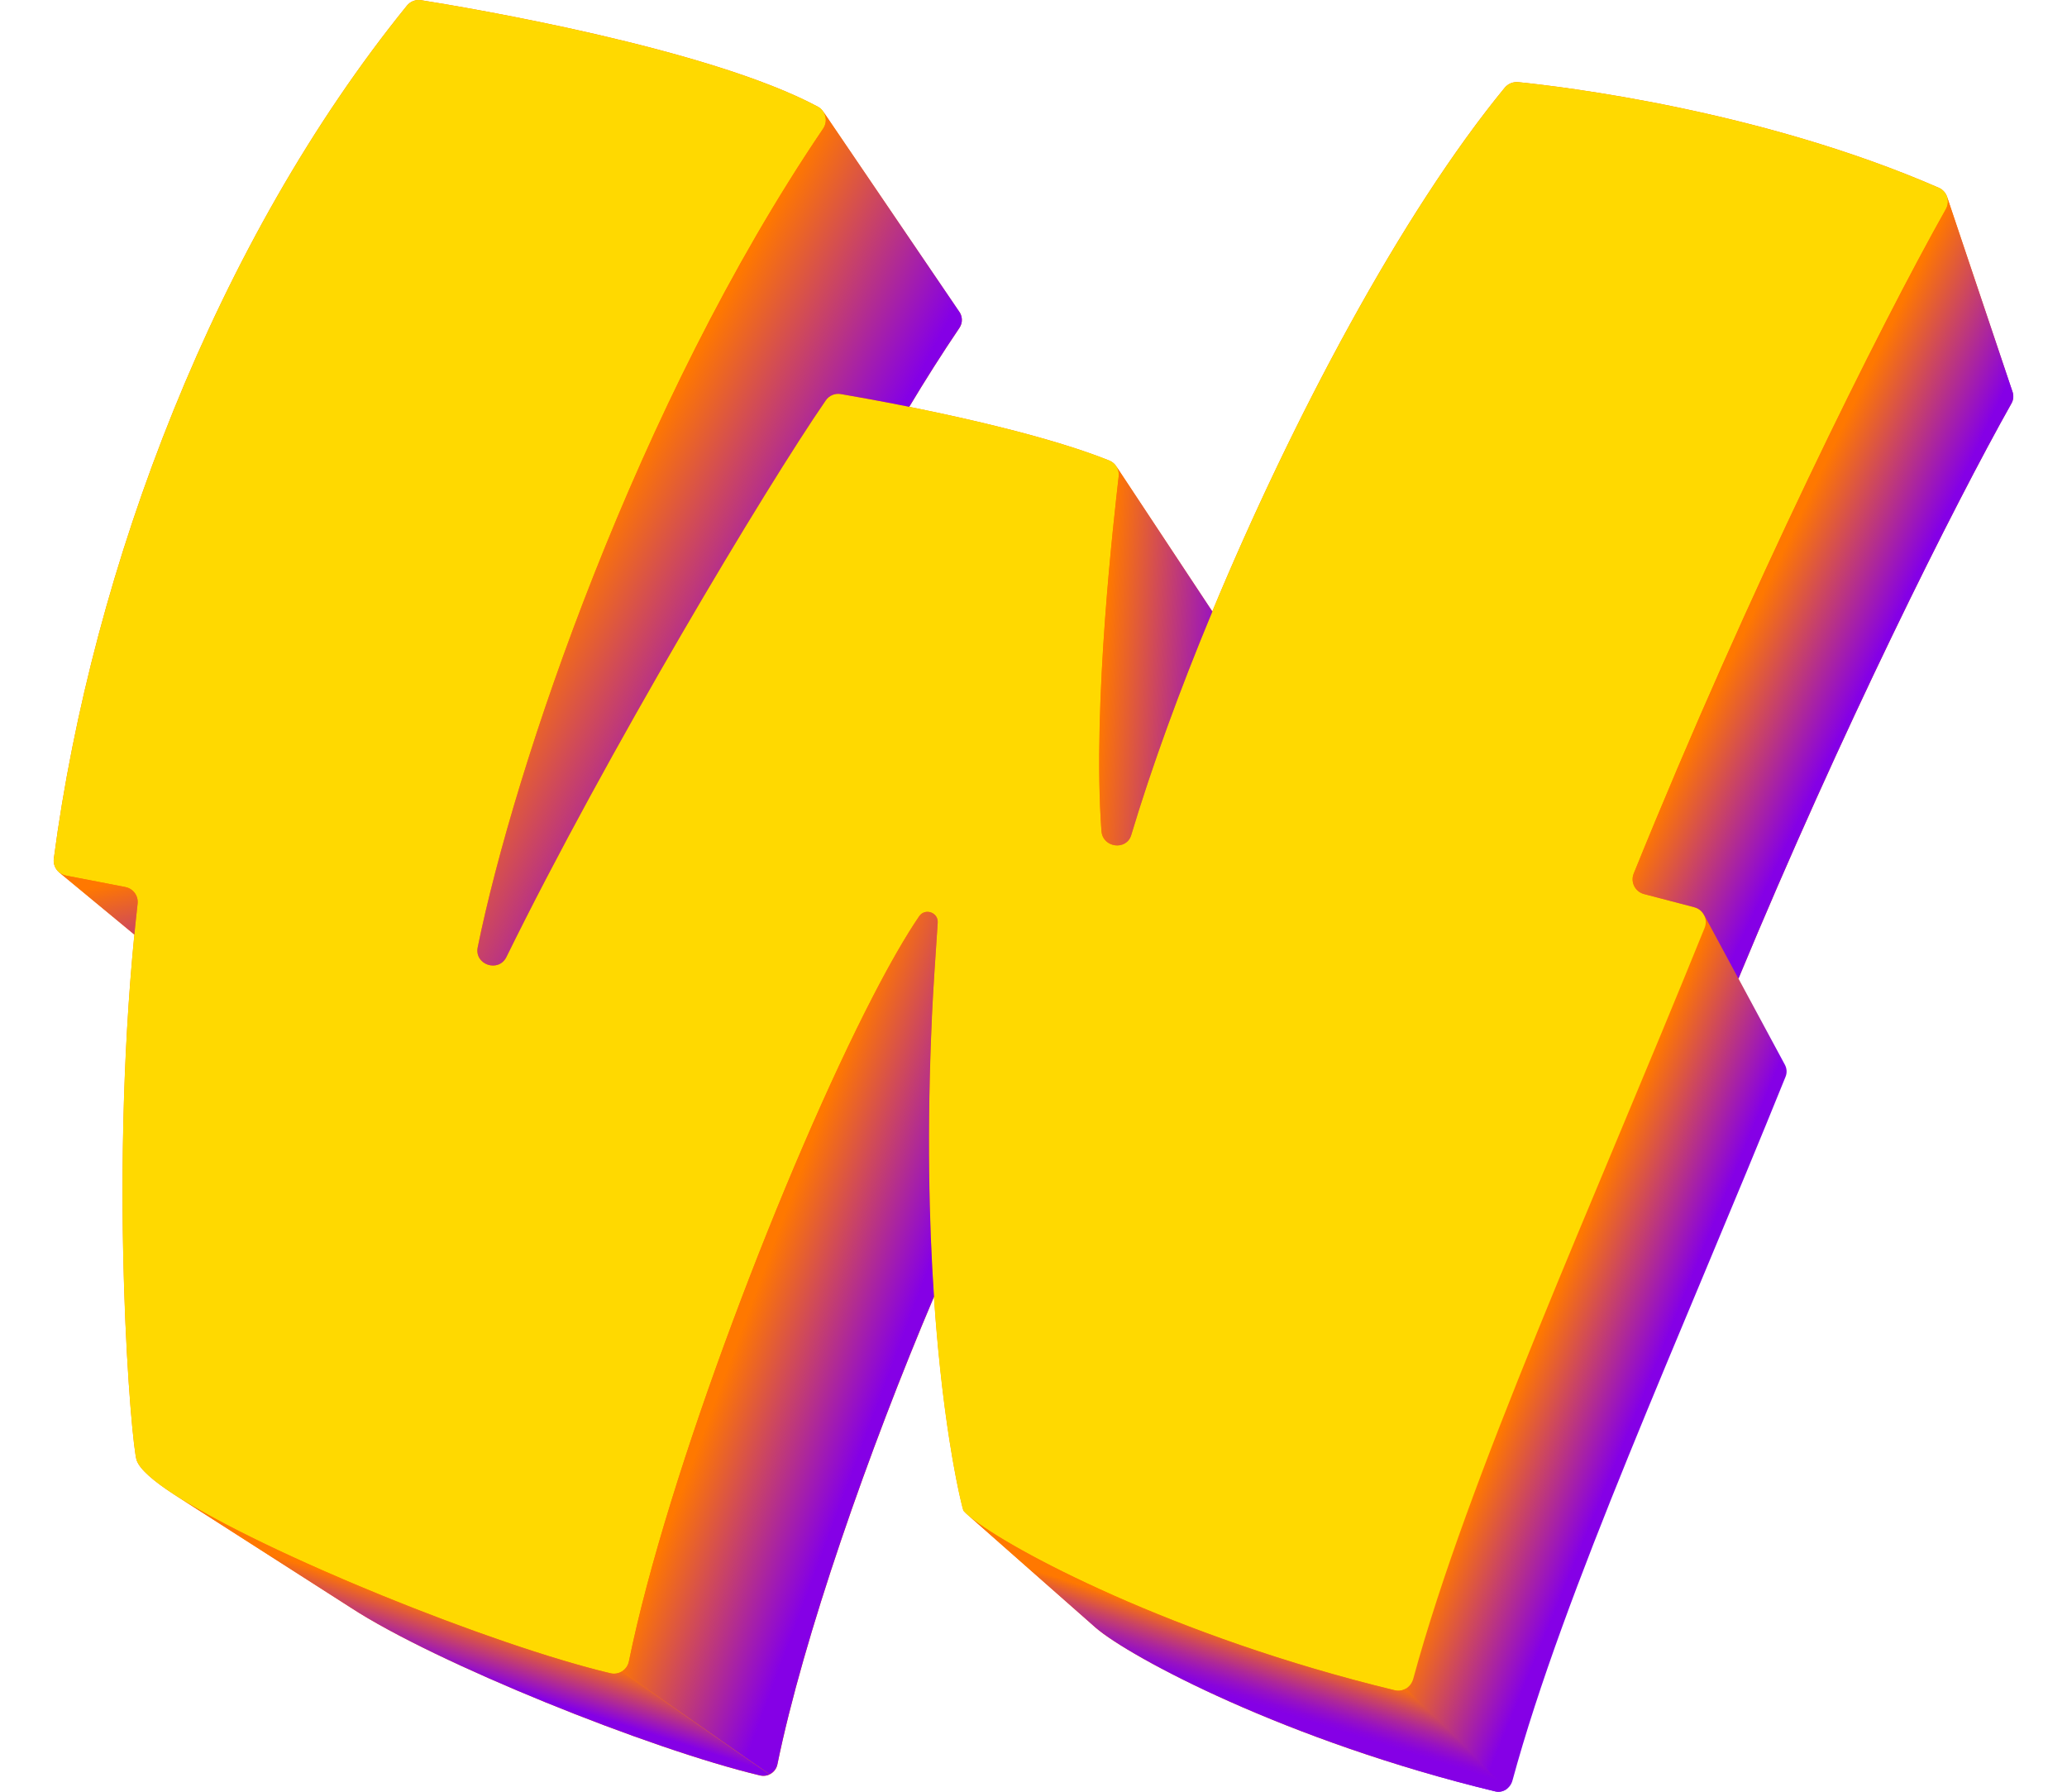 <?xml version="1.0" encoding="UTF-8"?>
<svg id="Layer_1" xmlns="http://www.w3.org/2000/svg" xmlns:xlink="http://www.w3.org/1999/xlink" version="1.1" viewBox="0 0 30 26">
  <!-- Generator: Adobe Illustrator 29.7.1, SVG Export Plug-In . SVG Version: 2.1.1 Build 8)  -->
  <defs>
    <style>
      .st0 {
        fill: url(#linear-gradient2);
      }

      .st1 {
        fill: url(#linear-gradient1);
      }

      .st2 {
        fill: url(#linear-gradient3);
      }

      .st3 {
        fill: url(#linear-gradient6);
      }

      .st4 {
        fill: url(#linear-gradient7);
      }

      .st5 {
        fill: url(#linear-gradient5);
      }

      .st6 {
        fill: url(#linear-gradient4);
      }

      .st7 {
        fill: #ffd900;
      }

      .st8 {
        fill: url(#linear-gradient);
      }

      .st9 {
        fill: #ae31d0;
      }
    </style>
    <linearGradient id="linear-gradient" x1="23.702" y1="16.038" x2="25.305" y2="16.695" gradientUnits="userSpaceOnUse">
      <stop offset="0" stop-color="#ff7800"/>
      <stop offset="1" stop-color="#8500e6"/>
    </linearGradient>
    <linearGradient id="linear-gradient1" x1="16.018" y1="9.509" x2="18.074" y2="9.657" gradientUnits="userSpaceOnUse">
      <stop offset="0" stop-color="#ff7800"/>
      <stop offset=".909" stop-color="#8500e6"/>
    </linearGradient>
    <linearGradient id="linear-gradient2" x1="1.415" y1="12.811" x2="1.883" y2="14.874" gradientUnits="userSpaceOnUse">
      <stop offset=".024" stop-color="#ff7800"/>
      <stop offset=".909" stop-color="#8500e6"/>
    </linearGradient>
    <linearGradient id="linear-gradient3" x1="18.091" y1="23.601" x2="17.778" y2="24.595" gradientUnits="userSpaceOnUse">
      <stop offset=".14" stop-color="#ff7800"/>
      <stop offset=".214" stop-color="#f16a1a"/>
      <stop offset=".43" stop-color="#cb4561"/>
      <stop offset=".625" stop-color="#ad279a"/>
      <stop offset=".791" stop-color="#9711c3"/>
      <stop offset=".921" stop-color="#8904dc"/>
      <stop offset="1" stop-color="#8500e6"/>
    </linearGradient>
    <linearGradient id="linear-gradient4" x1="25.83" y1="8.092" x2="27.54" y2="8.911" xlink:href="#linear-gradient"/>
    <linearGradient id="linear-gradient5" x1="8.786" y1="7.418" x2="11.494" y2="8.877" gradientUnits="userSpaceOnUse">
      <stop offset=".024" stop-color="#ff7800"/>
      <stop offset="1" stop-color="#8500e6"/>
    </linearGradient>
    <linearGradient id="linear-gradient6" x1="6.919" y1="23.515" x2="6.676" y2="24.271" xlink:href="#linear-gradient"/>
    <linearGradient id="linear-gradient7" x1="10.832" y1="18.933" x2="13.199" y2="19.813" xlink:href="#linear-gradient2"/>
  </defs>
  <path class="st8" d="M1.948,13.558c.001.001.002.002.003.003-.368,3.744-.04,7.42.033,7.63.045.13.245.303.554.503l2.558,1.638c1.226.799,4.33,2.05,5.936,2.432.114.027.228-.045.251-.16.376-1.842,1.327-4.559,2.273-6.787.137,2.027.419,3.094.428,3.104.004.005.02.023.039.041l1.881,1.659c.494.425,2.757,1.641,5.797,2.374.113.027.221-.046.251-.159.748-2.751,2.425-6.409,3.963-10.211.025-.06.018-.125-.011-.177l-.672-1.247c1.494-3.601,3.118-6.847,3.963-8.348.031-.055.033-.118.013-.173l-.945-2.814c-.018-.059-.061-.114-.123-.141-2.595-1.131-5.487-1.471-6.105-1.533-.074-.007-.147.023-.195.08-1.494,1.816-3.085,4.813-4.245,7.601l-1.387-2.096c-.024-.042-.061-.075-.109-.094-.811-.325-2.02-.602-2.903-.779.234-.391.477-.774.728-1.145.053-.078.045-.176-.009-.245l-1.959-2.882c-.003-.005-.005-.009-.009-.013-.019-.029-.045-.054-.079-.072C10.283.7,6.817.115,6.113.003c-.078-.013-.157.017-.207.079C3.148,3.482,1.341,8.213.781,12.461c-.01.077.023.152.079.199l1.087.899Z"/>
  <path class="st7" d="M24.592,13.165l-.729-.191c-.13-.033-.201-.173-.151-.297,1.673-4.131,3.571-7.939,4.531-9.643.064-.113.016-.257-.103-.309-2.595-1.131-5.487-1.471-6.105-1.533-.074-.007-.147.023-.195.08-2.11,2.565-4.414,7.485-5.423,10.845-.069.231-.413.184-.431-.056-.135-1.856.188-4.597.25-5.15.011-.099-.045-.192-.137-.229-1.22-.488-3.338-.869-3.897-.964-.085-.015-.169.021-.218.092-.871,1.262-3.187,5.13-4.635,8.077-.114.232-.467.112-.416-.141.528-2.592,2.306-7.885,5.014-11.88.074-.109.038-.257-.079-.319C10.283.7,6.817.115,6.113.003c-.078-.013-.157.017-.207.079C3.148,3.482,1.341,8.213.781,12.461c-.015.116.063.223.178.245l.861.166c.114.022.191.127.177.242-.442,3.893-.09,7.859-.014,8.077.238.682,4.767,2.59,6.876,3.09.122.029.243-.048.268-.17.554-2.716,2.282-7.215,3.545-9.657.244-.472.471-.867.668-1.157.085-.124.28-.057.269.093-.029.423-.069,1.025-.085,1.378-.212,4.639.444,7.138.458,7.154.311.367,2.821,1.777,6.262,2.607.121.029.235-.049.268-.169.798-2.935,2.587-6.839,4.229-10.897.05-.124-.021-.264-.151-.297Z"/>
  <path class="st9" d="M8.34.427c.176.039.356.08.538.123-.182-.043-.362-.085-.538-.123ZM21.868,25.958c.001-0.0.001-.001.002-.001-.001 0-.001.001-.002.001h0ZM21.87,25.957c.009-.007.018-.015.026-.023-.008.008-.017.016-.026.023ZM14.022,21.961l.002.002c-.001-.001-.003-.003-.004-.004.001.001.001.001.002.002ZM13.996,21.935c-.005-.005-.009-.01-.013-.014.002.002.007.008.013.014Z"/>
  <path class="st1" d="M15.988,12.062c.017.24.361.286.431.056.294-.981.699-2.095,1.177-3.244l-1.387-2.096s0,0,0,0c.023.04.034.086.028.135-.062.553-.385,3.295-.25,5.15Z"/>
  <path class="st0" d="M1.82,12.872l-.861-.166c-.041-.008-.077-.027-.106-.053.003.002.005.005.007.007l1.087.899c.001.001.002.002.003.003.015-.149.03-.298.047-.447.013-.115-.064-.22-.177-.242Z"/>
  <path class="st2" d="M20.407,24.502s0,0,0,0c-.047.028-.103.04-.161.026-3.213-.775-5.613-2.055-6.171-2.52l1.829,1.613c.494.425,2.757,1.641,5.797,2.374.062.015.121-.001.168-.036l-1.461-1.456v-0Z"/>
  <path class="st6" d="M29.207,5.68l-.945-2.814c-0-.001-.001-.003-.002-.004.017.055.013.117-.018.172-.959,1.704-2.857,5.512-4.531,9.643-.05.124.021.264.151.297l.729.191c.067.017.118.063.145.12l.001-.001.494.916c1.494-3.601,3.118-6.846,3.963-8.348.031-.055.033-.118.013-.173Z"/>
  <path class="st5" d="M11.957,1.632c-.003-.005-.005-.009-.009-.013.049.072.053.169,0,.247-2.708,3.995-4.486,9.288-5.014,11.88-.052.253.302.373.416.141,1.448-2.947,3.764-6.816,4.635-8.077.049-.071.133-.106.218-.092.187.032.549.096.994.185.234-.391.477-.774.728-1.145.053-.078.045-.176-.009-.245l-1.959-2.882Z"/>
  <path class="st3" d="M9.025,24.255v-0c-.048.029-.106.04-.165.026-1.709-.405-5.006-1.734-6.322-2.587,0,0,0,0,0.0 0l2.558,1.638c1.226.799,4.33,2.05,5.936,2.432.048.011.096.004.137-.015l-2.143-1.493Z"/>
  <path class="st4" d="M13.525,14.767c.016-.353.056-.955.085-1.378.01-.15-.185-.217-.269-.093-.198.29-.424.685-.668,1.157-1.263,2.442-2.991,6.941-3.545,9.657-.013.063-.052.114-.102.144v0s2.143,1.493,2.143,1.493c0,0,0,0,0,0,.056-.027.1-.078.114-.144.376-1.842,1.327-4.559,2.273-6.787-.073-1.081-.104-2.436-.03-4.05Z"/>
</svg>